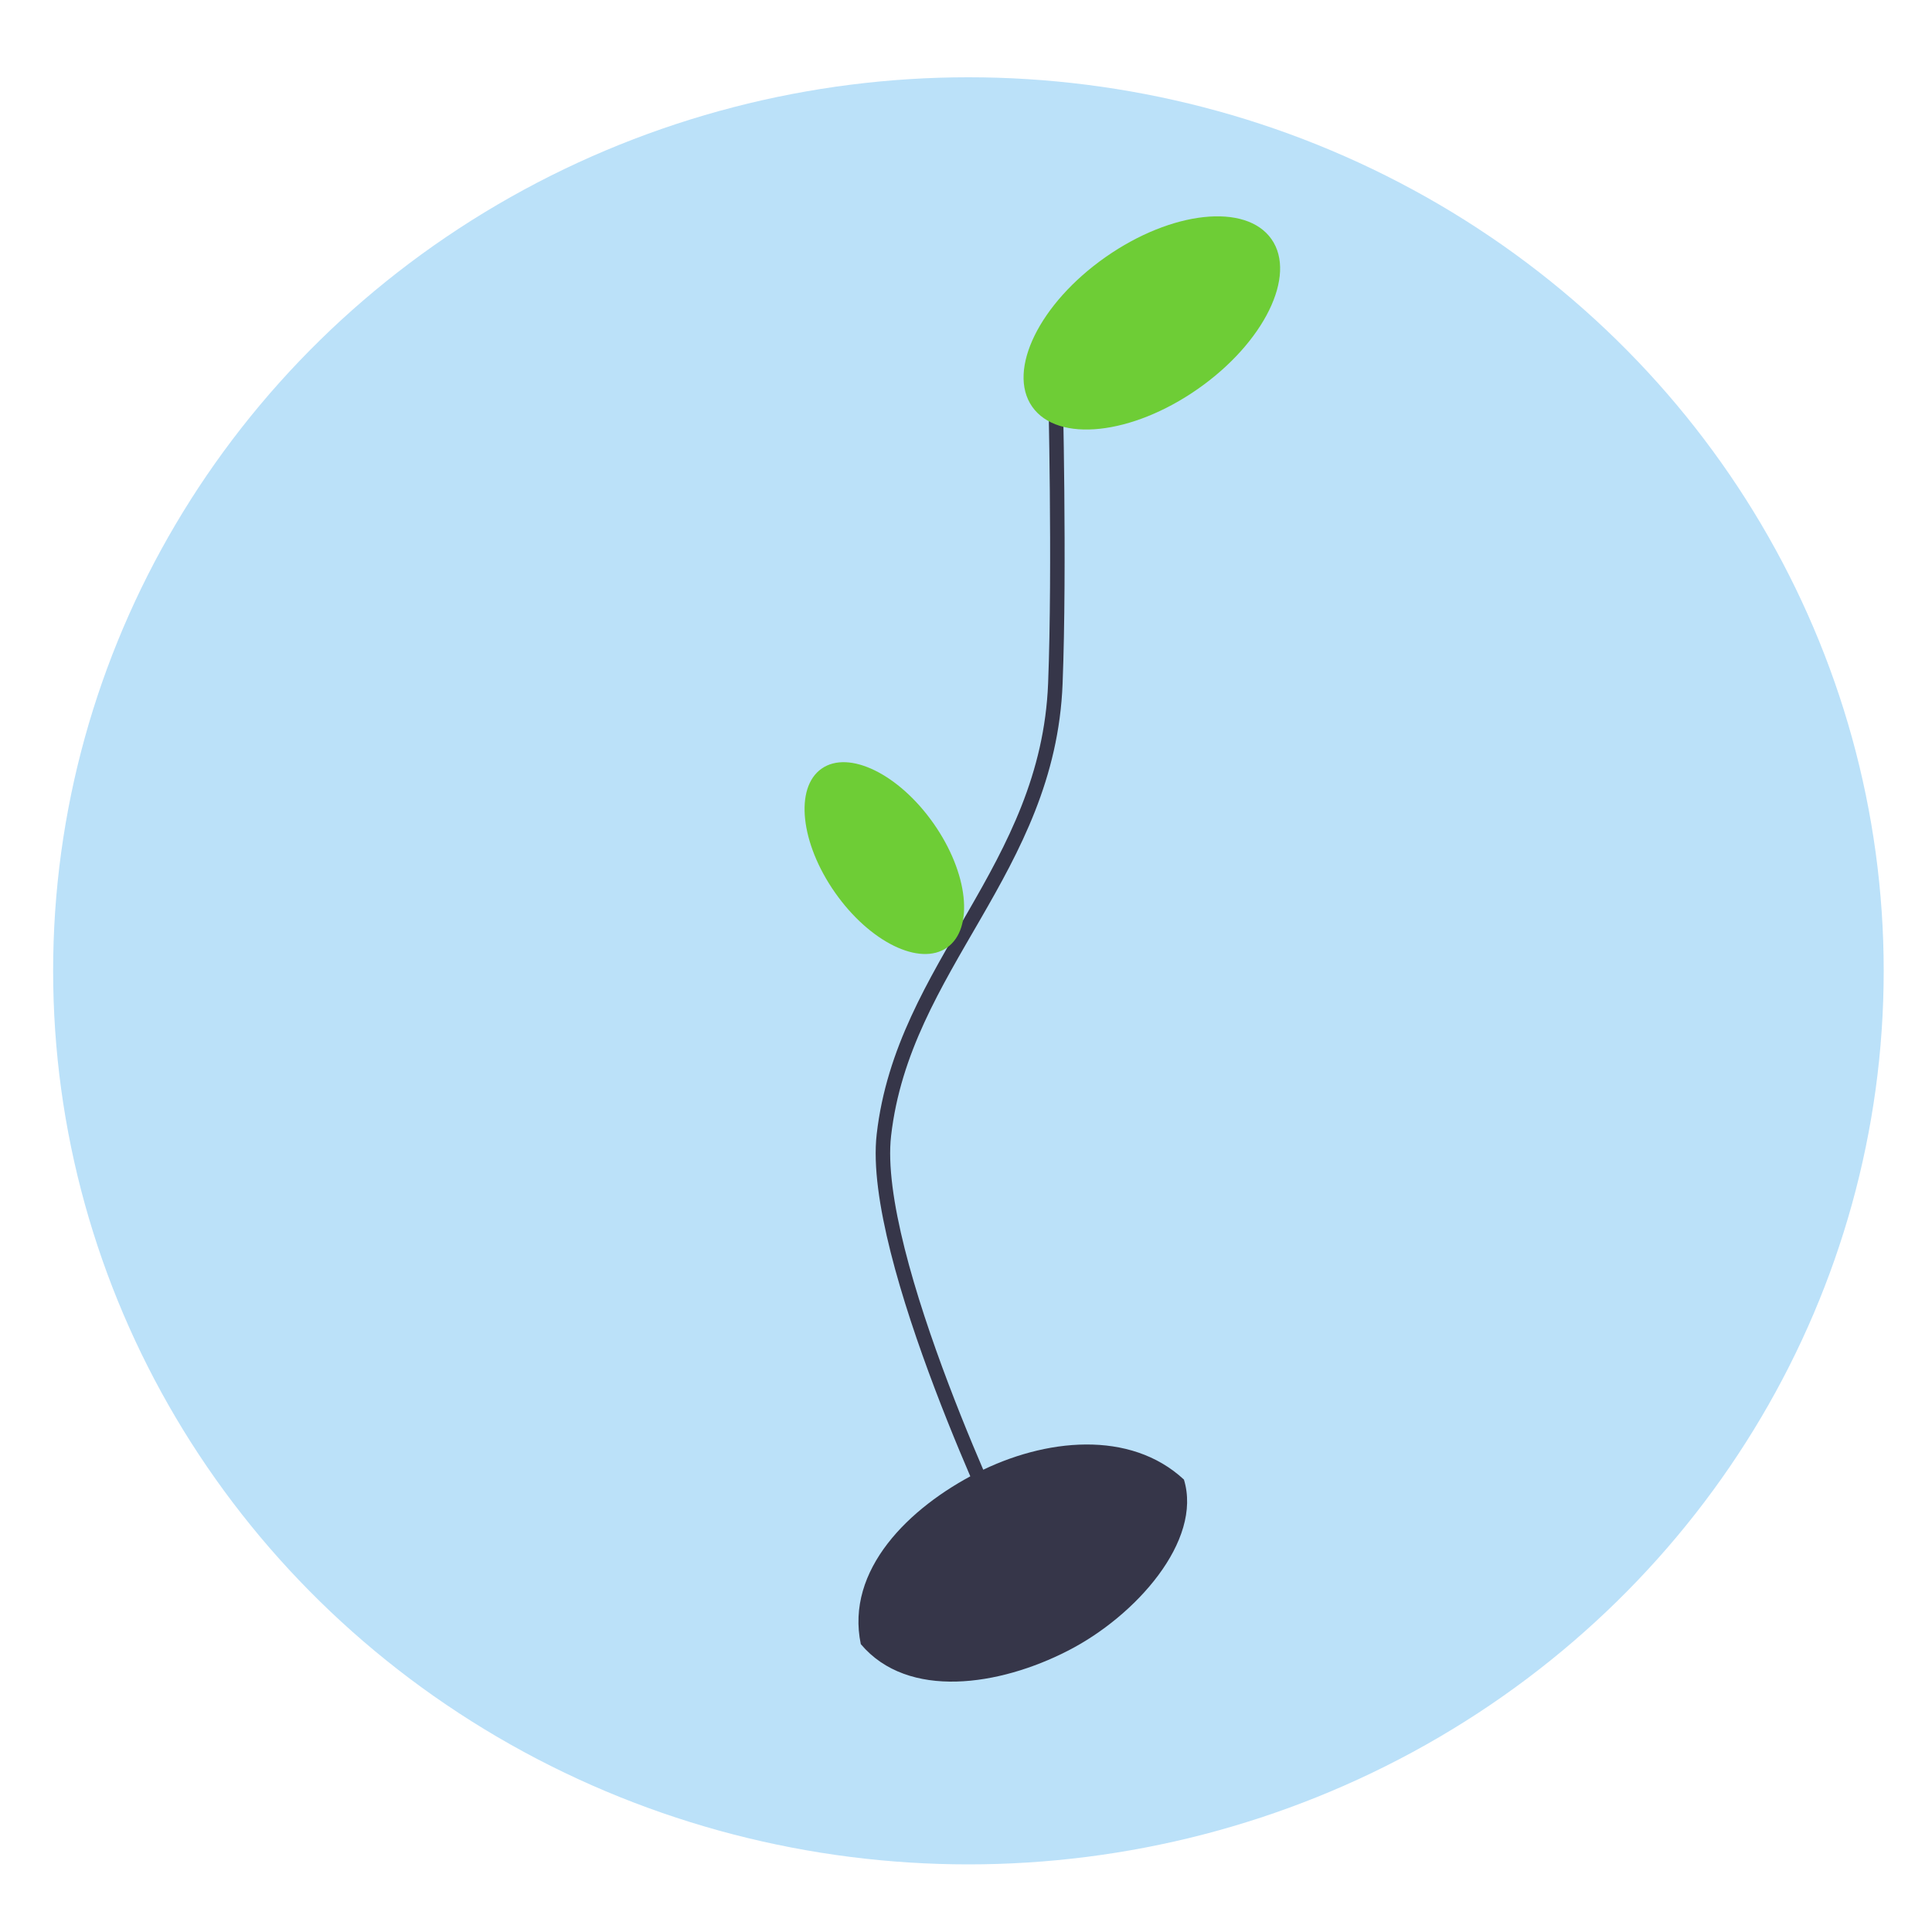 <svg xmlns="http://www.w3.org/2000/svg" viewBox="0 0 400 400"><defs><style>.cls-1{fill:#bbe1f9;}.cls-2{fill:#363649;}.cls-3{fill:none;stroke:#363649;stroke-miterlimit:10;stroke-width:3px;}.cls-4{fill:#6ecd36;}</style></defs><g id="Layer_12" data-name="Layer 12"><ellipse class="cls-1" cx="200.5" cy="201" rx="189.5" ry="185"/></g><g id="set_Up" data-name="set Up"><path class="cls-2" d="M221.05,341.79C207,349,188,352,178.22,340.4c-3.22-15.4,10-28.3,24.06-35.47s31.72-8.93,42.84,1.4C249,319,235.14,334.62,221.05,341.79Z"/><path class="cls-3" d="M209,320s-28.87-59.85-26-85c4-35,34-55,35.5-93.5.94-24.06,0-62,0-62"/><ellipse class="cls-4" cx="238.48" cy="66.88" rx="30.24" ry="16.66" transform="translate(4.75 148.82) rotate(-34.99)"/><ellipse class="cls-4" cx="183.09" cy="177.65" rx="12.46" ry="22.62" transform="translate(-68.81 137.33) rotate(-35.04)"/></g></svg>
